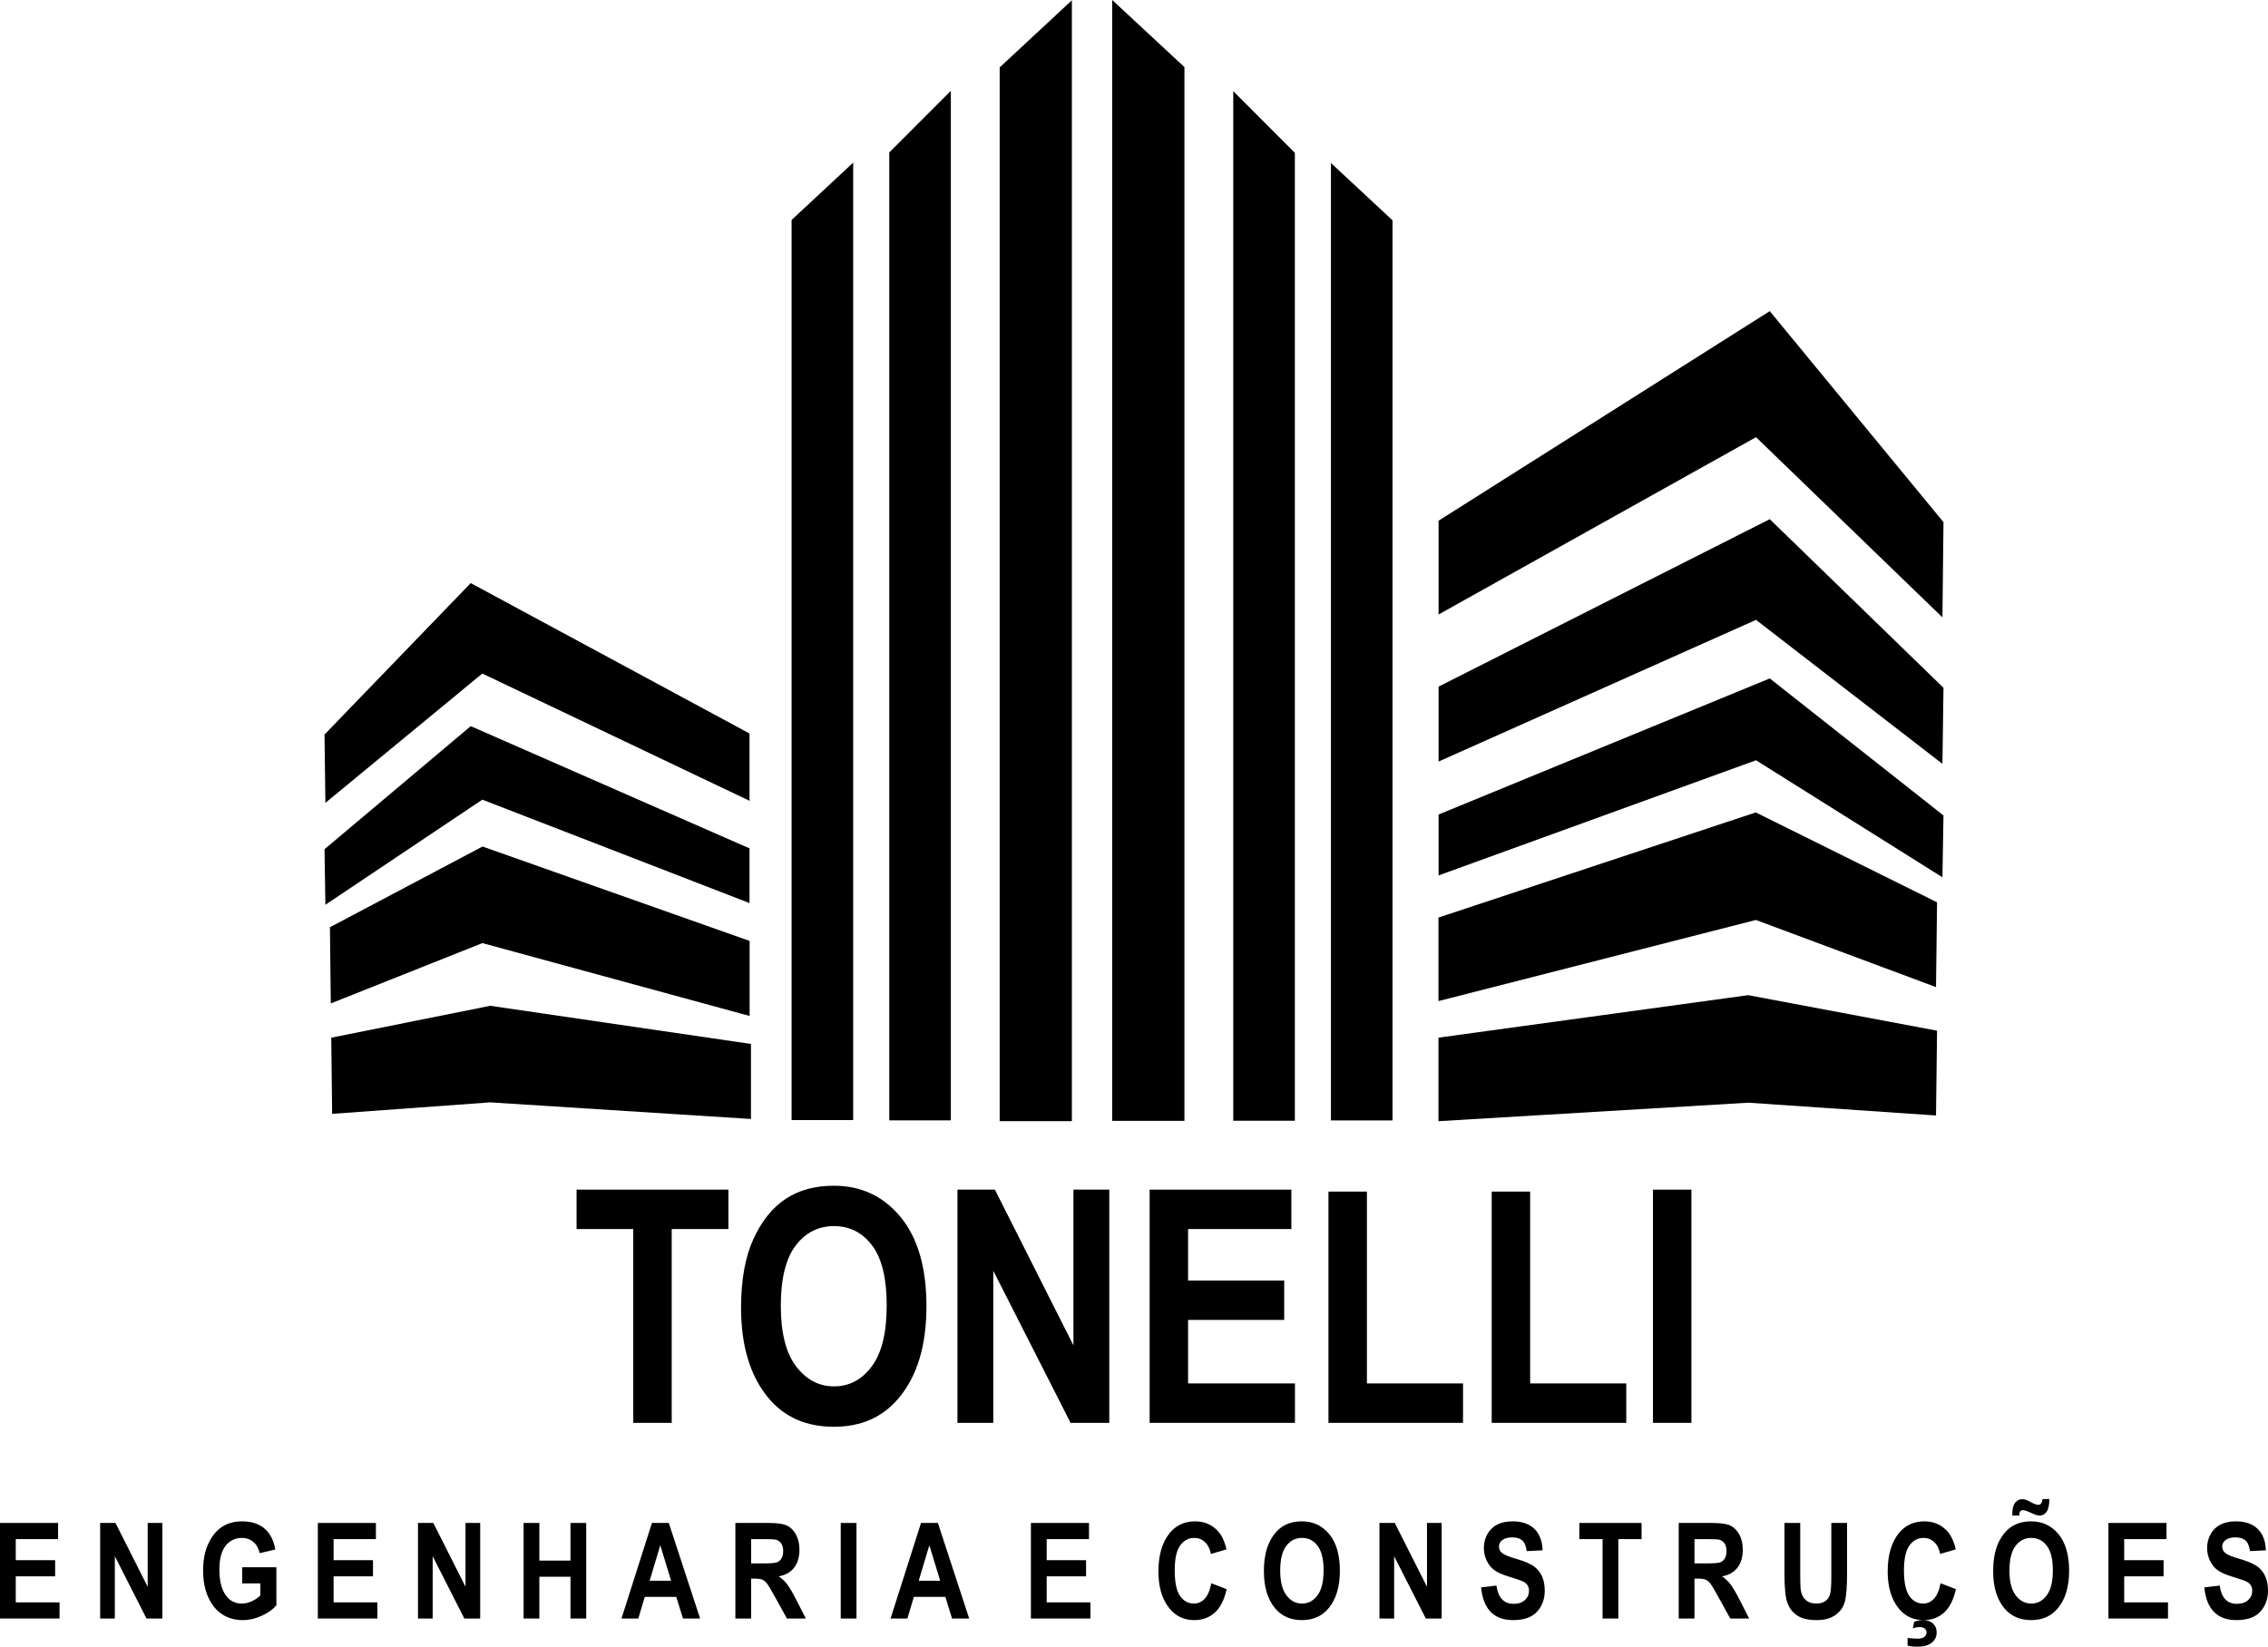 <svg xmlns:xlink="http://www.w3.org/1999/xlink" viewBox="0 0 694446 504347" clip-rule="evenodd" fill-rule="evenodd" image-rendering="optimizeQuality" text-rendering="geometricPrecision" shape-rendering="geometricPrecision" version="1.1" height="63.275mm" width="87.125mm" xml:space="preserve" xmlns="http://www.w3.org/2000/svg">
 <g id="Camada_x0020_1">
  <g id="_2956311969472">
   <polygon points="99632,245906 99363,224979 144137,178594 229498,224657 229498,245272 147681,206296" fill="black"></polygon>
   <polygon points="99632,277114 99363,260106 144137,222405 229498,259844 229498,276599 147681,244921" fill="black"></polygon>
   <polygon points="101288,307328 101019,283999 147744,259274 229529,288191 229529,311174 147711,288855" fill="black"></polygon>
   <polygon points="101699,341154 101429,317825 150105,308053 229939,319741 229939,342723 150072,337635" fill="black"></polygon>
   <polygon points="594762,233953 595083,210655 541892,159015 440484,210297 440484,233248 537682,189856" fill="black"></polygon>
   <polygon points="594762,268697 595083,249761 541892,207790 440484,249470 440484,268124 537682,232856" fill="black"></polygon>
   <polygon points="592795,302335 593115,276363 537607,248835 440448,281030 440448,306616 537646,281768" fill="black"></polygon>
   <polygon points="592795,341654 593115,315682 535290,304803 440448,317814 440448,343401 535329,337736" fill="black"></polygon>
   <polygon points="594762,189091 595083,159930 541892,95296 440484,159481 440484,188208 537682,133897" fill="black"></polygon>
   <polygon points="261234,49814 242378,67370 242378,343049 261234,343049" fill="black"></polygon>
   <polygon points="291142,27809 272287,46687 272287,343151 291142,343151" fill="black"></polygon>
   <polygon points="328202,91 306096,20643 306096,343390 328202,343390" fill="black"></polygon>
   <polygon points="407525,49928 426381,67484 426381,343163 407525,343163" fill="black"></polygon>
   <polygon points="377617,27923 396472,46801 396472,343265 377617,343265" fill="black"></polygon>
   <polygon points="340556,0 362663,20552 362663,343299 340556,343299" fill="black"></polygon>
  </g>
  <polygon points="193901,435794 193901,376434 176543,376434 176543,364363 223033,364363 223033,376434 205674,376434 205674,435794" fill-rule="nonzero" fill="black"></polygon>
  <path d="M226907 400511c0,-8497 1263,-15497 3774,-21000 2511,-5504 5803,-9611 9861,-12304 4057,-2694 8978,-4040 14748,-4040 8380,0 15198,3192 20469,9594 5270,6402 7914,15497 7914,27319 0,11938 -2793,21283 -8380,28001 -4888,5936 -11556,8912 -19952,8912 -8480,0 -15164,-2943 -20053,-8812 -5587,-6718 -8380,-15946 -8380,-27668zm12171 -482c0,8197 1563,14349 4672,18439 3126,4107 7000,6153 11606,6153 4655,0 8513,-2029 11556,-6102 3059,-4057 4589,-10309 4589,-18739 0,-8247 -1479,-14366 -4456,-18307 -2977,-3957 -6868,-5936 -11689,-5936 -4806,0 -8713,1995 -11739,5969 -3026,3990 -4539,10159 -4539,18523z" fill-rule="nonzero" fill="black" id="_1"></path>
  <polygon points="293167,435794 293167,364363 304623,364363 328683,412067 328683,364363 339657,364363 339657,435794 327802,435794 304141,389220 304141,435794" fill-rule="nonzero" fill="black" id="_2"></polygon>
  <polygon points="352011,435794 352011,364363 395408,364363 395408,376434 363783,376434 363783,392197 393214,392197 393214,404268 363783,404268 363783,423722 396506,423722 396506,435794" fill-rule="nonzero" fill="black" id="_3"></polygon>
  <polygon points="406765,435794 406765,364962 418537,364962 418537,423722 447968,423722 447968,435794" fill-rule="nonzero" fill="black" id="_4"></polygon>
  <polygon points="456747,435794 456747,364962 468519,364962 468519,423722 497949,423722 497949,435794" fill-rule="nonzero" fill="black" id="_5"></polygon>
  <polygon points="506130,435794 506130,364363 517902,364363 517902,435794" fill-rule="nonzero" fill="black" id="_6"></polygon>
  <polygon points="0,495722 0,466455 17781,466455 17781,471401 4823,471401 4823,477859 16881,477859 16881,482805 4823,482805 4823,490776 18231,490776 18231,495722" fill-rule="nonzero" fill="black"></polygon>
  <polygon points="30664,495722 30664,466455 35358,466455 45216,486000 45216,466455 49712,466455 49712,495722 44855,495722 35161,476640 35161,495722" fill-rule="nonzero" fill="black" id="_1_14"></polygon>
  <path d="M74163 484972l0 -4946 10464 0 0 11656c-1049,1239 -2541,2303 -4469,3195 -1934,893 -3869,1335 -5811,1335 -2371,0 -4463,-579 -6268,-1744 -1812,-1165 -3249,-2909 -4305,-5232 -1056,-2316 -1588,-5048 -1588,-8188 0,-3215 538,-5975 1608,-8257 1070,-2289 2460,-3999 4169,-5130 1710,-1131 3754,-1696 6138,-1696 2861,0 5151,729 6874,2194 1723,1458 2834,3604 3325,6431l-4782 1104c-361,-1506 -1015,-2657 -1976,-3461 -960,-797 -2105,-1199 -3440,-1199 -2064,0 -3733,797 -5014,2398 -1274,1601 -1914,4040 -1914,7317 0,3521 694,6192 2078,8025 1178,1581 2786,2370 4802,2370 947,0 1928,-225 2943,-667 1023,-443 1928,-1049 2725,-1813l0 -3692 -5559 0z" fill-rule="nonzero" fill="black" id="_2_15"></path>
  <polygon points="97320,495722 97320,466455 115101,466455 115101,471401 102143,471401 102143,477859 114201,477859 114201,482805 102143,482805 102143,490776 115550,490776 115550,495722" fill-rule="nonzero" fill="black" id="_3_16"></polygon>
  <polygon points="127984,495722 127984,466455 132678,466455 142536,486000 142536,466455 147032,466455 147032,495722 142175,495722 132481,476640 132481,495722" fill-rule="nonzero" fill="black" id="_4_17"></polygon>
  <polygon points="160324,495722 160324,466455 165147,466455 165147,477982 174671,477982 174671,466455 179494,466455 179494,495722 174671,495722 174671,482928 165147,482928 165147,495722" fill-rule="nonzero" fill="black" id="_5_18"></polygon>
  <path d="M214368 495722l-5246 0 -2051 -6622 -9646 0 -1982 6622 -5151 0 9326 -29267 5163 0 9586 29267zm-8877 -11568l-3325 -10866 -3256 10866 6581 0z" fill-rule="nonzero" fill="black" id="_6_19"></path>
  <path d="M225167 495722l0 -29267 10198 0c2609,0 4469,265 5593,791 1117,524 2030,1437 2752,2732 715,1301 1076,2854 1076,4660 0,2289 -552,4135 -1648,5532 -1097,1396 -2657,2276 -4680,2637 1035,743 1901,1560 2575,2445 681,886 1608,2473 2787,4762l2929 5709 -5798 0 -3515 -6363c-1260,-2303 -2119,-3747 -2575,-4326 -450,-579 -933,-981 -1437,-1200 -505,-225 -1315,-333 -2432,-333l-1002 0 0 12221 -4823 0zm4823 -16881l3597 0c2201,0 3597,-96 4197,-293 599,-190 1083,-579 1458,-1165 375,-586 559,-1369 559,-2343 0,-933 -184,-1683 -559,-2248 -375,-566 -879,-954 -1519,-1172 -450,-143 -1765,-218 -3938,-218l-3795 0 0 7440z" fill-rule="nonzero" fill="black" id="_7"></path>
  <polygon points="257425,495722 257425,466455 262248,466455 262248,495722" fill-rule="nonzero" fill="black" id="_8"></polygon>
  <path d="M296761 495722l-5246 0 -2051 -6622 -9646 0 -1982 6622 -5151 0 9326 -29267 5163 0 9586 29267zm-8877 -11568l-3325 -10866 -3256 10866 6581 0z" fill-rule="nonzero" fill="black" id="_9"></path>
  <polygon points="315660,495722 315660,466455 333441,466455 333441,471401 320483,471401 320483,477859 332541,477859 332541,482805 320483,482805 320483,490776 333890,490776 333890,495722" fill-rule="nonzero" fill="black" id="_10"></polygon>
  <path d="M370890 484931l4700 1798c-729,3290 -1948,5689 -3651,7208 -1703,1519 -3795,2275 -6281,2275 -3127,0 -5662,-1205 -7603,-3611 -2234,-2779 -3352,-6533 -3352,-11254 0,-4987 1124,-8891 3372,-11711 1962,-2446 4591,-3672 7889,-3672 2691,0 4939,920 6751,2759 1288,1308 2235,3250 2834,5825l-4782 1390c-307,-1581 -920,-2794 -1832,-3639 -913,-844 -1989,-1267 -3230,-1267 -1771,0 -3215,769 -4332,2309 -1125,1540 -1683,4081 -1683,7623 0,3679 545,6295 1636,7848 1090,1553 2500,2330 4244,2330 1275,0 2378,-497 3311,-1485 927,-995 1601,-2568 2010,-4727z" fill-rule="nonzero" fill="black" id="_11"></path>
  <path d="M387002 481265c0,-3481 518,-6349 1546,-8604 1029,-2255 2378,-3938 4040,-5041 1662,-1104 3678,-1656 6043,-1656 3434,0 6227,1308 8386,3930 2160,2623 3243,6349 3243,11193 0,4892 -1145,8720 -3434,11472 -2003,2432 -4735,3651 -8175,3651 -3474,0 -6213,-1205 -8216,-3611 -2289,-2752 -3434,-6533 -3434,-11336zm4987 -198c0,3359 640,5879 1914,7555 1281,1683 2869,2520 4755,2520 1907,0 3488,-831 4735,-2500 1254,-1663 1880,-4224 1880,-7678 0,-3379 -606,-5886 -1825,-7500 -1220,-1621 -2814,-2432 -4790,-2432 -1969,0 -3570,817 -4810,2445 -1240,1635 -1860,4162 -1860,7589z" fill-rule="nonzero" fill="black" id="_12"></path>
  <polygon points="422380,495722 422380,466455 427074,466455 436932,486000 436932,466455 441428,466455 441428,495722 436571,495722 426877,476640 426877,495722" fill-rule="nonzero" fill="black" id="_13"></polygon>
  <path d="M453494 486197l4701 -572c532,3733 2282,5600 5246,5600 1471,0 2623,-382 3468,-1145 838,-763 1260,-1710 1260,-2841 0,-668 -150,-1226 -443,-1696 -293,-463 -742,-845 -1342,-1145 -599,-300 -2057,-804 -4360,-1506 -2064,-626 -3576,-1301 -4537,-2030 -954,-736 -1717,-1696 -2282,-2881 -566,-1192 -852,-2473 -852,-3843 0,-1594 361,-3031 1090,-4306 729,-1274 1730,-2241 3011,-2895 1281,-647 2861,-974 4741,-974 2827,0 5035,763 6622,2296 1588,1533 2425,3726 2520,6574l-4864 245c-211,-1561 -674,-2657 -1383,-3278 -709,-619 -1717,-933 -3032,-933 -1308,0 -2316,272 -3024,811 -709,538 -1063,1205 -1063,2009 0,790 328,1451 974,1989 647,538 2126,1145 4421,1805 2439,715 4197,1464 5280,2241 1083,784 1915,1785 2487,3011 572,1233 858,2725 858,4483 0,2535 -784,4674 -2343,6397 -1567,1730 -4012,2595 -7337,2595 -5879,0 -9150,-3338 -9817,-10014z" fill-rule="nonzero" fill="black" id="_14"></path>
  <polygon points="490698,495722 490698,471401 483586,471401 483586,466455 502634,466455 502634,471401 495522,471401 495522,495722" fill-rule="nonzero" fill="black" id="_15"></polygon>
  <path d="M514012 495722l0 -29267 10198 0c2609,0 4469,265 5593,791 1117,524 2030,1437 2752,2732 715,1301 1076,2854 1076,4660 0,2289 -552,4135 -1648,5532 -1097,1396 -2657,2276 -4680,2637 1035,743 1901,1560 2575,2445 681,886 1608,2473 2787,4762l2929 5709 -5798 0 -3515 -6363c-1260,-2303 -2119,-3747 -2575,-4326 -450,-579 -933,-981 -1437,-1200 -505,-225 -1315,-333 -2432,-333l-1002 0 0 12221 -4823 0zm4823 -16881l3597 0c2201,0 3597,-96 4197,-293 599,-190 1083,-579 1458,-1165 375,-586 559,-1369 559,-2343 0,-933 -184,-1683 -559,-2248 -375,-566 -879,-954 -1519,-1172 -450,-143 -1765,-218 -3938,-218l-3795 0 0 7440z" fill-rule="nonzero" fill="black" id="_16"></path>
  <path d="M546393 466455l4823 0 0 15832c0,2460 61,4060 184,4810 211,1288 722,2283 1533,2991 811,701 1880,1055 3208,1055 1125,0 2037,-252 2752,-749 709,-497 1192,-1185 1451,-2071 265,-886 395,-2787 395,-5695l0 -16173 4823 0 0 15369c0,3924 -211,6758 -626,8509 -422,1751 -1369,3168 -2842,4252 -1471,1083 -3413,1628 -5824,1628 -2508,0 -4462,-450 -5873,-1349 -1403,-899 -2425,-2159 -3058,-3788 -634,-1635 -947,-4640 -947,-9013l0 -15607z" fill-rule="nonzero" fill="black" id="_17"></path>
  <path d="M594183 484931l4700 1798c-729,3290 -1948,5689 -3651,7208 -1703,1519 -3795,2275 -6281,2275 -3127,0 -5662,-1205 -7603,-3611 -2234,-2779 -3352,-6533 -3352,-11254 0,-4987 1124,-8891 3372,-11711 1962,-2446 4591,-3672 7889,-3672 2691,0 4939,920 6751,2759 1288,1308 2235,3250 2834,5825l-4782 1390c-307,-1581 -920,-2794 -1832,-3639 -913,-844 -1989,-1267 -3230,-1267 -1771,0 -3215,769 -4332,2309 -1125,1540 -1683,4081 -1683,7623 0,3679 545,6295 1636,7848 1090,1553 2500,2330 4244,2330 1275,0 2378,-497 3311,-1485 927,-995 1601,-2568 2010,-4727zm-10096 19095l0 -2351c1117,143 2146,218 3093,218 906,0 1581,-178 2030,-532 457,-355 681,-804 681,-1349 0,-491 -184,-893 -545,-1206 -367,-313 -878,-470 -1539,-470 -689,0 -1396,136 -2126,402l422 -1989c845,-361 1771,-539 2779,-539 1247,0 2241,348 2991,1050 749,701 1124,1608 1124,2724 0,1281 -497,2330 -1491,3141 -1002,811 -2412,1220 -4231,1220 -1410,0 -2473,-109 -3188,-320z" fill-rule="nonzero" fill="black" id="_18"></path>
  <path d="M610295 481265c0,-3481 518,-6349 1546,-8604 1029,-2255 2378,-3938 4040,-5041 1662,-1104 3678,-1656 6043,-1656 3434,0 6227,1308 8386,3930 2160,2623 3243,6349 3243,11193 0,4892 -1145,8720 -3434,11472 -2003,2432 -4735,3651 -8175,3651 -3474,0 -6213,-1205 -8216,-3611 -2289,-2752 -3434,-6533 -3434,-11336zm4987 -198c0,3359 640,5879 1914,7555 1281,1683 2869,2520 4755,2520 1907,0 3488,-831 4735,-2500 1254,-1663 1880,-4224 1880,-7678 0,-3379 -606,-5886 -1825,-7500 -1220,-1621 -2814,-2432 -4790,-2432 -1969,0 -3570,817 -4810,2445 -1240,1635 -1860,4162 -1860,7589zm2983 -16860l-2084 0 -21 -654c0,-1451 286,-2541 851,-3277 572,-729 1288,-1097 2160,-1097 375,0 729,54 1062,156 341,109 879,361 1628,764 995,531 1730,797 2207,797 770,0 1213,-586 1349,-1758l2085 0c-14,1819 -293,3106 -831,3876 -538,770 -1233,1151 -2092,1151 -354,0 -709,-48 -1056,-136 -252,-68 -838,-313 -1758,-729 -1110,-511 -1894,-770 -2364,-770 -333,0 -599,123 -811,375 -204,252 -313,681 -327,1302z" fill-rule="nonzero" fill="black" id="_19"></path>
  <polygon points="645592,495722 645592,466455 663373,466455 663373,471401 650415,471401 650415,477859 662473,477859 662473,482805 650415,482805 650415,490776 663823,490776 663823,495722" fill-rule="nonzero" fill="black" id="_20"></polygon>
  <path d="M674948 486197l4701 -572c532,3733 2282,5600 5246,5600 1471,0 2623,-382 3468,-1145 838,-763 1260,-1710 1260,-2841 0,-668 -150,-1226 -443,-1696 -293,-463 -742,-845 -1342,-1145 -599,-300 -2057,-804 -4360,-1506 -2064,-626 -3576,-1301 -4537,-2030 -954,-736 -1717,-1696 -2282,-2881 -566,-1192 -852,-2473 -852,-3843 0,-1594 361,-3031 1090,-4306 729,-1274 1730,-2241 3011,-2895 1281,-647 2861,-974 4741,-974 2827,0 5035,763 6622,2296 1588,1533 2425,3726 2520,6574l-4864 245c-211,-1561 -674,-2657 -1383,-3278 -709,-619 -1717,-933 -3032,-933 -1308,0 -2316,272 -3024,811 -709,538 -1063,1205 -1063,2009 0,790 328,1451 974,1989 647,538 2126,1145 4421,1805 2439,715 4197,1464 5280,2241 1083,784 1915,1785 2487,3011 572,1233 858,2725 858,4483 0,2535 -784,4674 -2343,6397 -1567,1730 -4012,2595 -7337,2595 -5879,0 -9150,-3338 -9817,-10014z" fill-rule="nonzero" fill="black" id="_21"></path>
 </g>
</svg>
